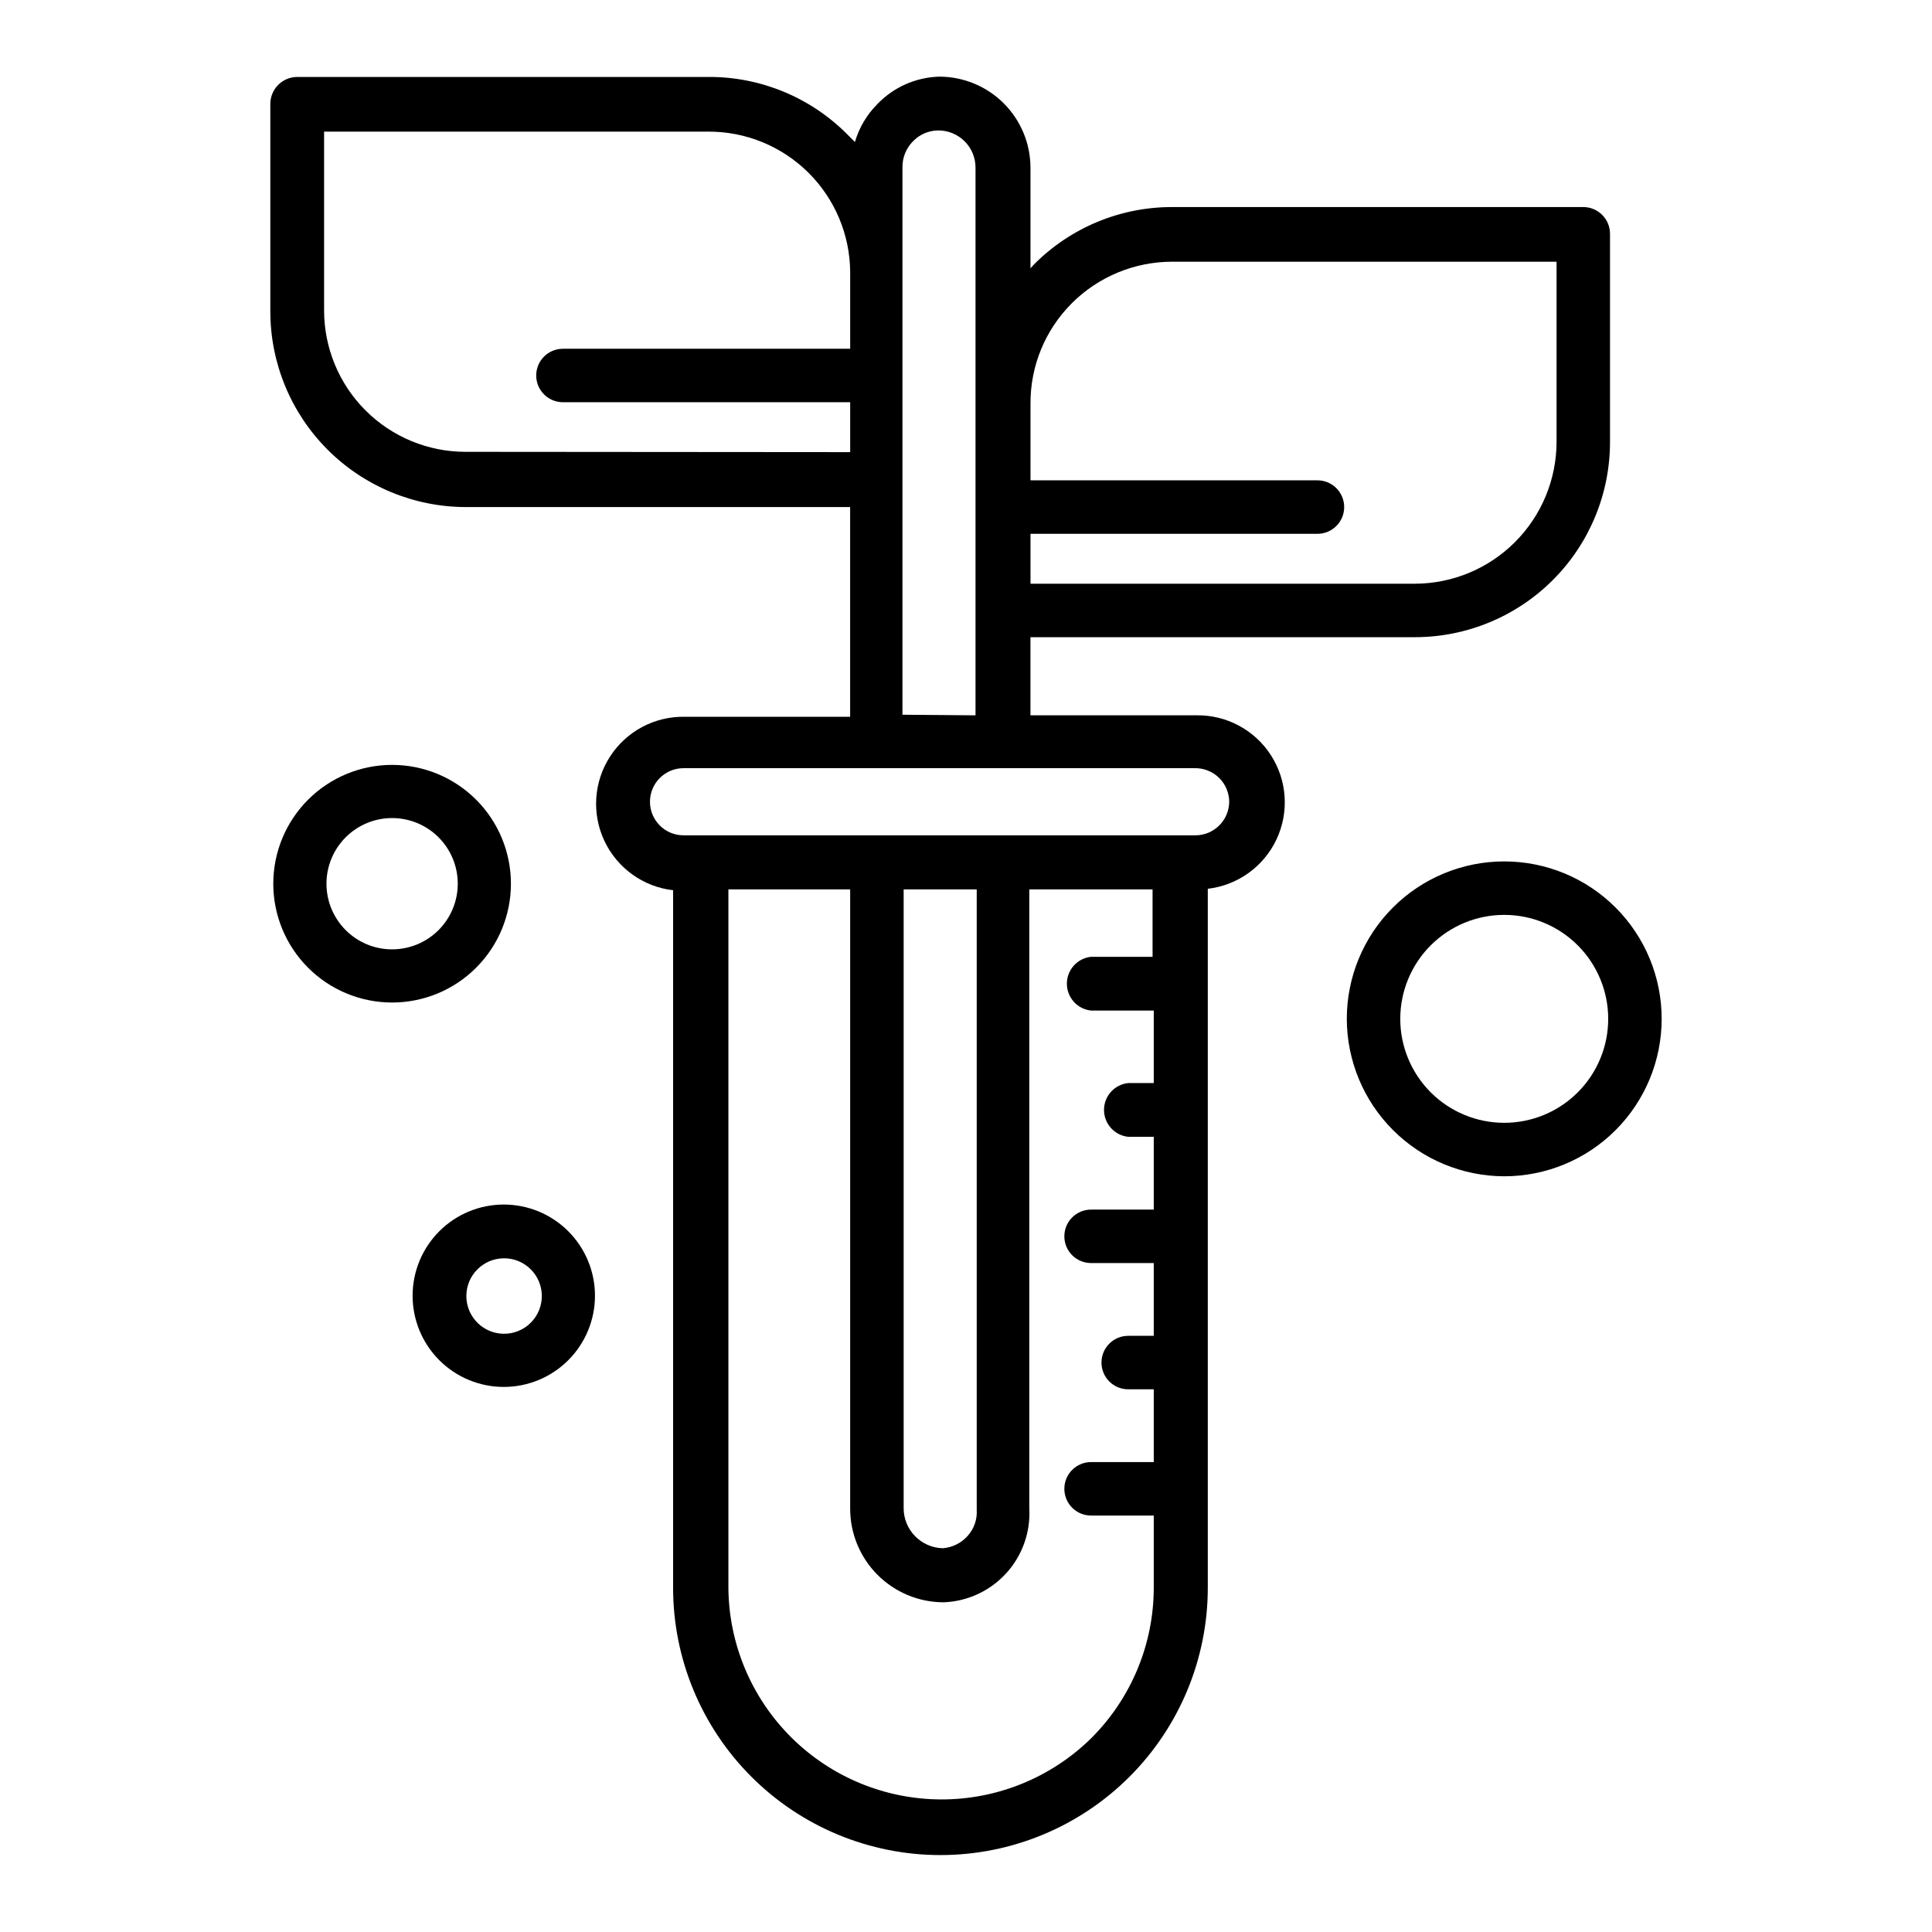 <?xml version="1.0" encoding="UTF-8"?>
<!-- Uploaded to: SVG Repo, www.svgrepo.com, Generator: SVG Repo Mixer Tools -->
<svg fill="#000000" width="800px" height="800px" version="1.1" viewBox="144 144 512 512" xmlns="http://www.w3.org/2000/svg">
 <g>
  <path d="m518.95 312.86c13.73 0 26.898-5.461 36.598-15.176 9.703-9.715 15.141-22.891 15.121-36.621v-55.105c0-3.914-3.172-7.086-7.086-7.086h-108.95c-13.738-0.023-26.918 5.449-36.602 15.195l-0.945 1.023v-26.688c-0.023-6.383-2.566-12.496-7.078-17.012-4.516-4.512-10.629-7.055-17.012-7.078-6.301 0.152-12.281 2.816-16.609 7.402-2.731 2.773-4.731 6.184-5.824 9.918l-2.047-2.047c-9.688-9.746-22.867-15.215-36.605-15.191h-109.19c-3.894 0.039-7.039 3.188-7.082 7.082v55.105c0.02 13.73 5.484 26.895 15.191 36.602 9.711 9.711 22.875 15.176 36.605 15.195h101.86v55.578h-43.848c-7.969-0.145-15.449 3.84-19.777 10.535-4.332 6.695-4.894 15.152-1.496 22.363 3.402 7.211 10.285 12.152 18.203 13.074v184.84c0 18.789 7.465 36.809 20.754 50.094 13.285 13.289 31.305 20.754 50.098 20.754 18.789 0 36.809-7.465 50.094-20.754 13.289-13.285 20.754-31.305 20.754-50.094v-185.23c7.918-0.918 14.801-5.863 18.203-13.074 3.398-7.211 2.836-15.668-1.496-22.359-4.328-6.695-11.809-10.68-19.777-10.539h-43.926v-20.703zm-90.922-88.48c7.055-7.059 16.629-11.023 26.605-11.023h101.87v47.707c0 9.965-3.957 19.523-10.996 26.578-7.039 7.055-16.59 11.027-26.555 11.051h-101.86v-13.227h76.043c3.914 0 7.086-3.172 7.086-7.086 0-3.91-3.172-7.086-7.086-7.086h-76.043v-20.309c-0.059-9.973 3.883-19.559 10.941-26.605zm-160.59 39.359c-9.98 0.02-19.555-3.941-26.602-11.004-7.051-7.062-10.988-16.645-10.949-26.625v-47.23h101.79c9.926-0.043 19.461 3.852 26.516 10.836 7.055 6.981 11.051 16.473 11.113 26.398v20.309h-76.121c-3.914 0-7.086 3.172-7.086 7.086 0 3.91 3.172 7.082 7.086 7.082h76.121v13.227zm165.71 340.94c-10.621 10.426-24.922 16.242-39.805 16.188-14.883-0.055-29.141-5.973-39.684-16.477-10.543-10.504-16.52-24.742-16.629-39.621v-185.07h32.273v164.13c0 6.578 2.613 12.883 7.262 17.535 4.652 4.648 10.961 7.262 17.535 7.262 6.336-0.242 12.309-3.023 16.574-7.719 4.266-4.691 6.461-10.906 6.098-17.234v-163.98h32.668v17.871h-16.293c-3.648 0.383-6.414 3.457-6.414 7.125 0 3.664 2.766 6.738 6.414 7.121h16.609v19.207h-6.769v0.004c-3.648 0.383-6.414 3.457-6.414 7.121 0 3.668 2.766 6.742 6.414 7.125h6.769v19.289h-16.609c-3.914 0-7.086 3.172-7.086 7.082 0 3.914 3.172 7.086 7.086 7.086h16.609v19.285h-6.769c-3.914 0-7.086 3.172-7.086 7.086 0 3.914 3.172 7.086 7.086 7.086h6.769v19.285h-16.609c-3.914 0-7.086 3.172-7.086 7.086 0 3.91 3.172 7.086 7.086 7.086h16.609v19.129c-0.012 14.98-5.988 29.344-16.609 39.91zm-30.309-60.613v-0.004c0.176 2.574-0.703 5.102-2.441 7.008-1.684 1.871-4.023 3.027-6.531 3.227-5.777-0.129-10.395-4.848-10.391-10.625v-163.98h19.363v164.52zm66.914-187.59v-0.004c-0.043 4.894-4 8.855-8.898 8.898h-135.71c-4.914 0-8.898-3.984-8.898-8.898 0-4.91 3.984-8.895 8.898-8.895h135.4c2.434-0.062 4.789 0.863 6.527 2.57 1.734 1.707 2.703 4.047 2.684 6.484zm-86.594-23.066v-145.08c-0.031-2.559 0.961-5.023 2.754-6.848 1.766-1.855 4.211-2.91 6.769-2.914 2.613 0 5.113 1.035 6.961 2.883 1.844 1.844 2.879 4.348 2.879 6.957v145.16z"/>
  <path d="m279.4 378.19c0-8.348-3.316-16.359-9.223-22.266-5.906-5.902-13.914-9.223-22.266-9.223-8.352 0-16.359 3.32-22.266 9.223-5.902 5.906-9.223 13.918-9.223 22.266 0 8.352 3.32 16.363 9.223 22.266 5.906 5.906 13.914 9.223 22.266 9.223 8.352 0 16.359-3.316 22.266-9.223 5.906-5.902 9.223-13.914 9.223-22.266zm-31.488 17.398c-4.613 0-9.039-1.832-12.301-5.094-3.262-3.266-5.094-7.688-5.094-12.305 0-4.613 1.832-9.039 5.094-12.301s7.688-5.094 12.301-5.094c4.613 0 9.039 1.832 12.301 5.094 3.266 3.262 5.098 7.688 5.098 12.301 0 4.629-1.844 9.066-5.125 12.332-3.277 3.266-7.723 5.086-12.352 5.066z"/>
  <path d="m542.64 455.73c11.062 0 21.676-4.398 29.5-12.223s12.219-18.438 12.219-29.5c0-11.066-4.394-21.68-12.219-29.504-7.824-7.824-18.438-12.219-29.5-12.219-11.066 0-21.68 4.394-29.504 12.219-7.824 7.824-12.219 18.438-12.219 29.504 0.02 11.059 4.422 21.656 12.242 29.477 7.82 7.82 18.422 12.223 29.48 12.246zm0-69.273v-0.004c7.305 0 14.312 2.906 19.48 8.07 5.168 5.168 8.07 12.176 8.07 19.484 0 7.305-2.902 14.312-8.07 19.48-5.168 5.168-12.176 8.07-19.48 8.07-7.309 0-14.316-2.902-19.484-8.07-5.164-5.168-8.07-12.176-8.07-19.48 0-7.309 2.906-14.316 8.07-19.484 5.168-5.164 12.176-8.07 19.484-8.07z"/>
  <path d="m277.51 511.55c6.406 0 12.555-2.547 17.086-7.082 4.531-4.531 7.078-10.676 7.078-17.086s-2.547-12.559-7.078-17.09-10.68-7.078-17.086-7.078c-6.41 0-12.559 2.547-17.09 7.078s-7.078 10.68-7.078 17.09 2.547 12.555 7.078 17.086c4.531 4.535 10.68 7.082 17.09 7.082zm0-34.086c4.055-0.035 7.731 2.391 9.297 6.133 1.57 3.742 0.719 8.062-2.152 10.934-2.867 2.867-7.188 3.719-10.93 2.152-3.742-1.57-6.168-5.242-6.137-9.301 0.043-5.461 4.461-9.875 9.922-9.918z"/>
 </g>
</svg>